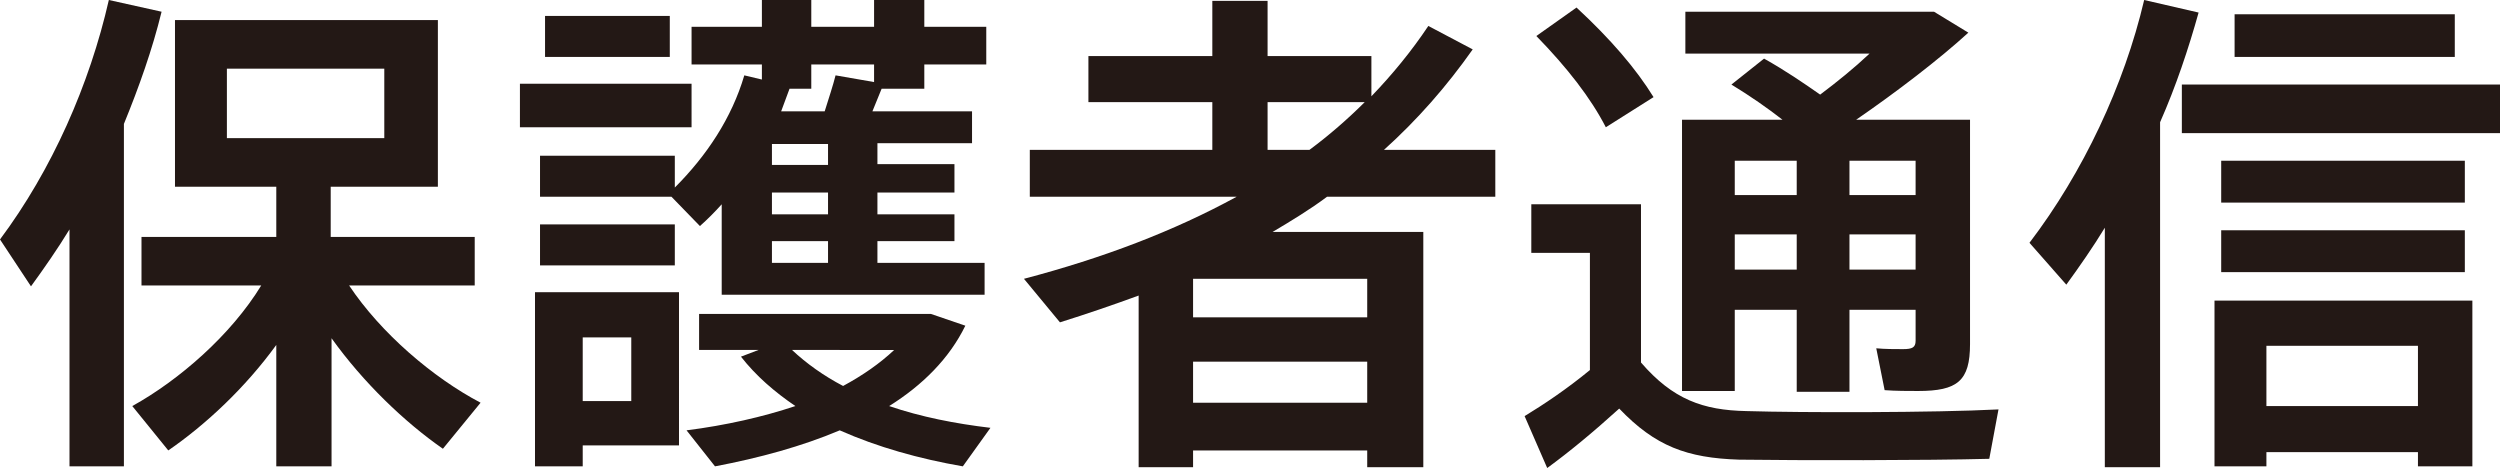 <?xml version="1.0" encoding="utf-8"?>
<svg version="1.1" id="レイヤー_1" xmlns="http://www.w3.org/2000/svg" xmlns:xlink="http://www.w3.org/1999/xlink" x="0px"
	 y="0px" viewBox="0 0 298.6 55.9" style="enable-background:new 0 0 298.6 55.9;" xml:space="preserve">
<style type="text/css">
	.st0{fill:#231815;}
</style>
<g id="レイヤー_1_1_">
</g>
<path class="st0" d="M14.8,14.8v40.9H8.3V27.4c-1.4,2.3-3,4.6-4.6,6.8L0,28.6C6.2,20.3,10.7,10.1,13,0l6.3,1.4
	C18.2,5.9,16.6,10.4,14.8,14.8z M57.4,48.1l-4.5,5.5c-4.6-3.2-9.5-7.9-13.3-13.2v15.3H33V41.2c-3.7,5.1-8.4,9.5-12.9,12.6l-4.3-5.3
	c5.6-3.1,11.8-8.5,15.4-14.4H16.9v-5.8H33v-6H20.9V2.4h31.4v19.9H39.5v6h17.2v5.8H41.7C45.5,39.8,51.7,45.1,57.4,48.1z M27.1,16.5
	h18.8V8.2H27.1V16.5z"/>
<path class="st0" d="M82.6,15.2H62.1V10h20.5V15.2z M81.1,53.2H69.6v2.5h-5.7V34.9h17.2V53.2z M91,7.7h-8.4V3.2H91V0h5.9v3.2h7.5V0
	h6v3.2h7.4v4.5h-7.4v2.9h-5.1l-1.1,2.7h11.9v3.8h-11.3v2.5h9.2V23h-9.2v2.6h9.2v3.2h-9.2v2.6h12.8v3.8H86.2V24.4
	c-0.8,0.9-1.7,1.8-2.6,2.6l-3.4-3.5H64.5v-4.9h16.1v3.8c3.8-3.8,6.8-8.3,8.3-13.4L91,9.5V7.7z M64.5,26.8h16.1v4.9H64.5V26.8z
	 M80,6.8H65.1V1.9H80V6.8z M69.6,40.3v7.6h5.8v-7.6H69.6z M115,55.7c-5.2-0.9-10.2-2.3-14.7-4.3c-4.5,1.9-9.6,3.3-14.9,4.3L82,51.4
	c4.7-0.6,9.1-1.6,13-2.9c-2.5-1.7-4.7-3.6-6.5-5.9l2.1-0.8h-7.1v-4.3h27.7l4.1,1.4c-1.9,3.9-5.1,7.1-9.1,9.6
	c3.8,1.3,7.9,2.1,12.1,2.6L115,55.7z M98.9,17.2h-6.7v2.5h6.7V17.2z M98.9,23h-6.7v2.6h6.7V23z M98.9,28.8h-6.7v2.6h6.7V28.8z
	 M96.9,7.7v2.9h-2.6l-1,2.7h5.2c0.5-1.6,1-3.1,1.3-4.3l4.6,0.8V7.7H96.9z M100.7,46.1c2.4-1.3,4.4-2.7,6.1-4.3H94.6
	C96.3,43.4,98.4,44.9,100.7,46.1z"/>
<path class="st0" d="M158.5,23.5c-2,1.5-4.3,2.9-6.5,4.2H170v28.1h-6.7v-2h-20.8v2H136V35.3c-3,1.1-6.2,2.2-9.4,3.2l-4.3-5.2
	c9.5-2.5,17.9-5.7,25.4-9.8H123v-5.6h21.8v-5.7h-14.8V6.7h14.8V0.1h6.6v6.6h12.4v4.8c2.5-2.6,4.8-5.4,6.8-8.4l5.3,2.8
	c-3.1,4.4-6.6,8.4-10.6,12h13.3v5.6H158.5z M163.3,33.3h-20.8v4.6h20.8V33.3z M163.3,48.1v-4.9h-20.8v4.9H163.3z M151.4,17.9h5
	c2.3-1.7,4.6-3.7,6.6-5.7h-11.6V17.9z"/>
<path class="st0" d="M238.7,48.9l-1.1,5.9c-7.4,0.2-22.6,0.2-29.9,0.1c-6.2-0.2-10-1.6-14.3-6.1c-3.2,2.9-6,5.2-8.6,7.1l-2.7-6.2
	c2.3-1.4,5-3.2,7.8-5.5v-14h-7v-5.8H196v18.9c3.8,4.4,7.4,5.7,12.6,5.8C215.2,49.3,231,49.3,238.7,48.9z M191.8,15.2
	c-1.8-3.5-4.6-7.1-8.3-10.9l4.8-3.4c4.1,3.8,7.1,7.3,9.2,10.7L191.8,15.2z M207.2,46.7h-6.3V14.3h12c-1.8-1.4-3.8-2.8-6.1-4.2
	l3.9-3.1c2.5,1.4,4.7,2.9,6.7,4.3c2-1.5,4.1-3.2,5.9-4.9h-22v-5H231l4.1,2.5c-3.5,3.2-8.6,7.1-13.4,10.4h13.6v26.8
	c0,4.4-1.5,5.6-6.2,5.6c-1.1,0-2.7,0-4-0.1l-1-5c1,0.1,2.3,0.1,3.2,0.1c1.1,0,1.5-0.2,1.5-1v-3.7h-7.9v9.8h-6.3v-9.8h-7.4V46.7z
	 M207.2,19.2v4.1h7.4v-4.1H207.2z M214.6,32.2V28h-7.4v4.2H214.6z M228.8,19.2h-7.9v4.1h7.9V19.2z M228.8,32.2V28h-7.9v4.2H228.8z"
	/>
<path class="st0" d="M258,14.6v41.2h-6.6V27.2c-1.4,2.3-3,4.6-4.6,6.8l-4.4-5c6.4-8.4,11.3-18.8,13.7-29l6.5,1.5
	C261.4,5.8,259.9,10.3,258,14.6z M298.6,10.1v5.8h-38v-5.8H298.6z M264.5,35.9h30.8v19.8h-6.5v-1.7h-18.1v1.7h-6.2V35.9z
	 M294.4,24.2h-29.1v-5h29.1V24.2z M265.3,27.5h29.1v5h-29.1V27.5z M293.2,6.8h-26.3V1.7h26.3V6.8z M270.7,41.3v7.2h18.1v-7.2H270.7z
	"/>
</svg>
